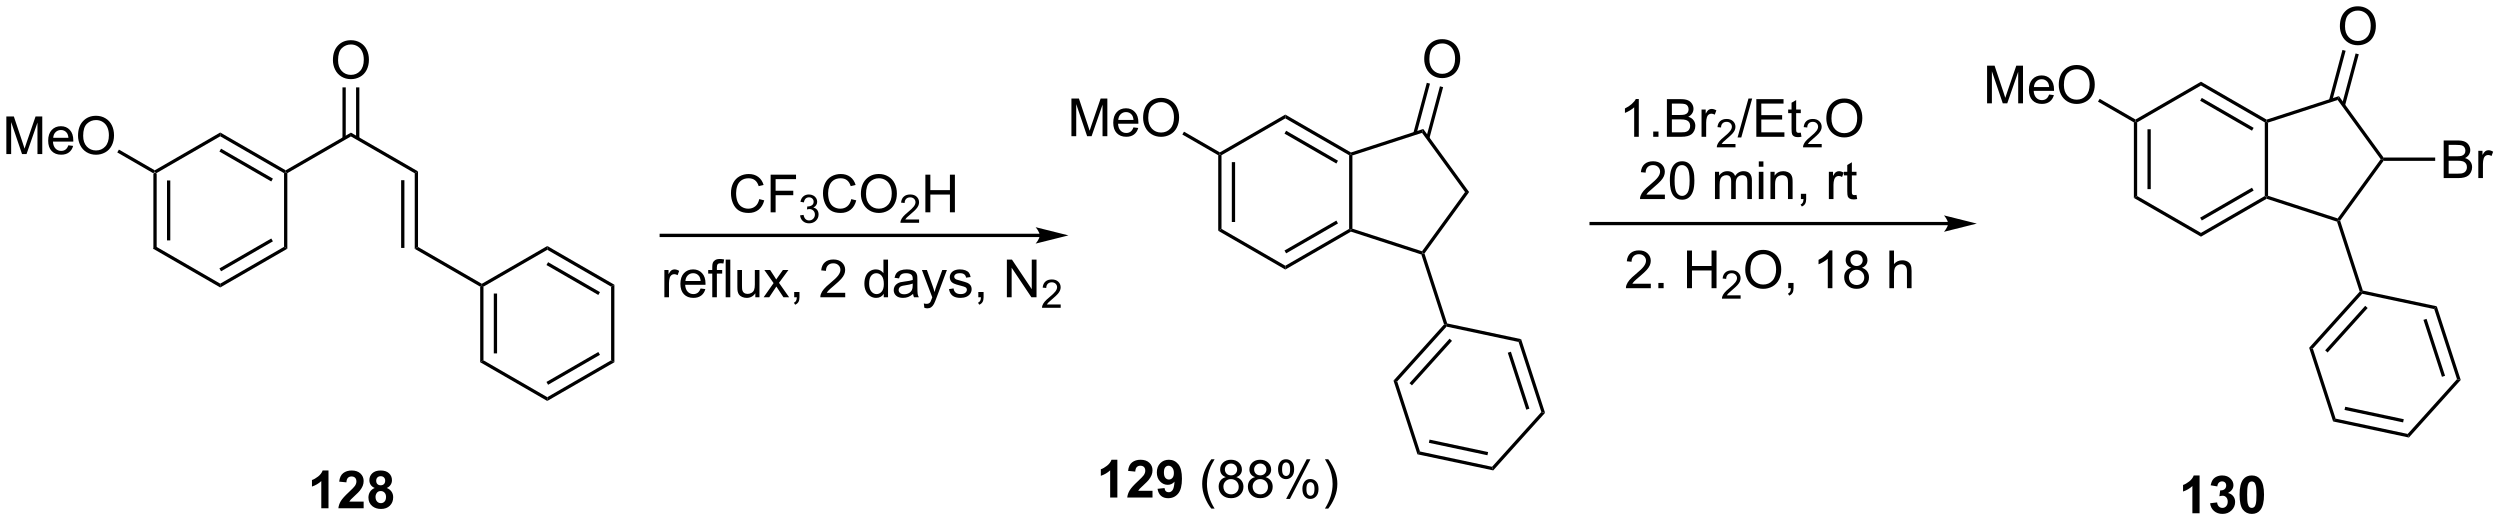 <?xml version="1.0" encoding="UTF-8"?>
<!DOCTYPE svg PUBLIC '-//W3C//DTD SVG 1.0//EN'
          'http://www.w3.org/TR/2001/REC-SVG-20010904/DTD/svg10.dtd'>
<svg stroke-dasharray="none" shape-rendering="auto" xmlns="http://www.w3.org/2000/svg" font-family="'Dialog'" text-rendering="auto" width="1024" fill-opacity="1" color-interpolation="auto" color-rendering="auto" preserveAspectRatio="xMidYMid meet" font-size="12px" viewBox="0 0 1024 214" fill="black" xmlns:xlink="http://www.w3.org/1999/xlink" stroke="black" image-rendering="auto" stroke-miterlimit="10" stroke-linecap="square" stroke-linejoin="miter" font-style="normal" stroke-width="1" height="214" stroke-dashoffset="0" font-weight="normal" stroke-opacity="1"
><!--Generated by the Batik Graphics2D SVG Generator--><defs id="genericDefs"
  /><g
  ><defs id="defs1"
    ><clipPath clipPathUnits="userSpaceOnUse" id="clipPath1"
      ><path d="M2.152 1.611 L393.349 1.611 L393.349 83.054 L2.152 83.054 L2.152 1.611 Z"
      /></clipPath
      ><clipPath clipPathUnits="userSpaceOnUse" id="clipPath2"
      ><path d="M37.41 79.143 L37.41 158.322 L417.729 158.322 L417.729 79.143 Z"
      /></clipPath
    ></defs
    ><g transform="scale(2.618,2.618) translate(-2.152,-1.611) matrix(1.029,0,0,1.029,-36.328,-79.796)"
    ><path d="M60.717 105.502 L60.967 105.358 L61.217 105.502 L61.217 116.713 L60.717 117.002 ZM62.787 106.553 L62.787 115.662 L63.287 115.662 L63.287 106.553 Z" stroke="none" clip-path="url(#clipPath2)"
    /></g
    ><g transform="matrix(2.692,0,0,2.692,-100.726,-213.092)"
    ><path d="M60.717 117.002 L61.217 116.713 L70.926 122.319 L70.926 122.896 Z" stroke="none" clip-path="url(#clipPath2)"
    /></g
    ><g transform="matrix(2.692,0,0,2.692,-100.726,-213.092)"
    ><path d="M70.926 122.896 L70.926 122.319 L80.636 116.713 L81.136 117.002 ZM71.051 120.434 L78.941 115.879 L78.691 115.446 L70.801 120.001 Z" stroke="none" clip-path="url(#clipPath2)"
    /></g
    ><g transform="matrix(2.692,0,0,2.692,-100.726,-213.092)"
    ><path d="M81.136 117.002 L80.636 116.713 L80.636 105.502 L80.886 105.358 L81.136 105.502 Z" stroke="none" clip-path="url(#clipPath2)"
    /></g
    ><g transform="matrix(2.692,0,0,2.692,-100.726,-213.092)"
    ><path d="M80.886 105.069 L80.886 105.358 L80.636 105.502 L70.926 99.896 L70.926 99.319 ZM78.941 106.336 L71.051 101.781 L70.801 102.214 L78.691 106.769 Z" stroke="none" clip-path="url(#clipPath2)"
    /></g
    ><g transform="matrix(2.692,0,0,2.692,-100.726,-213.092)"
    ><path d="M70.926 99.319 L70.926 99.896 L61.217 105.502 L60.967 105.358 L60.967 105.069 Z" stroke="none" clip-path="url(#clipPath2)"
    /></g
    ><g transform="matrix(2.692,0,0,2.692,-100.726,-213.092)"
    ><path d="M81.136 105.502 L80.886 105.358 L80.886 105.069 L90.81 99.339 L90.81 99.916 Z" stroke="none" clip-path="url(#clipPath2)"
    /></g
    ><g transform="matrix(2.692,0,0,2.692,-100.726,-213.092)"
    ><path d="M88.073 88.313 Q88.073 86.886 88.839 86.082 Q89.605 85.274 90.816 85.274 Q91.607 85.274 92.243 85.655 Q92.881 86.032 93.214 86.709 Q93.55 87.386 93.55 88.246 Q93.55 89.118 93.198 89.806 Q92.847 90.493 92.201 90.847 Q91.558 91.201 90.81 91.201 Q90.003 91.201 89.365 90.811 Q88.73 90.418 88.402 89.743 Q88.073 89.066 88.073 88.313 ZM88.855 88.324 Q88.855 89.36 89.409 89.957 Q89.967 90.55 90.808 90.55 Q91.662 90.55 92.214 89.949 Q92.769 89.347 92.769 88.243 Q92.769 87.543 92.532 87.022 Q92.295 86.501 91.839 86.215 Q91.386 85.925 90.818 85.925 Q90.013 85.925 89.433 86.48 Q88.855 87.032 88.855 88.324 Z" stroke="none" clip-path="url(#clipPath2)"
    /></g
    ><g transform="matrix(2.692,0,0,2.692,-100.726,-213.092)"
    ><path d="M92.095 100.225 L92.095 92.454 L91.595 92.454 L91.595 100.225 ZM90.025 100.225 L90.025 92.454 L89.525 92.454 L89.525 100.225 Z" stroke="none" clip-path="url(#clipPath2)"
    /></g
    ><g transform="matrix(2.692,0,0,2.692,-100.726,-213.092)"
    ><path d="M90.81 99.916 L90.81 99.339 L101.02 105.233 L100.52 105.522 Z" stroke="none" clip-path="url(#clipPath2)"
    /></g
    ><g transform="matrix(2.692,0,0,2.692,-100.726,-213.092)"
    ><path d="M100.52 105.522 L101.02 105.233 L101.02 116.733 L100.52 117.022 ZM98.45 106.573 L98.45 116.877 L98.95 116.877 L98.95 106.573 Z" stroke="none" clip-path="url(#clipPath2)"
    /></g
    ><g transform="matrix(2.692,0,0,2.692,-100.726,-213.092)"
    ><path d="M100.52 117.022 L101.02 116.733 L110.729 122.339 L110.729 122.627 L110.479 122.772 Z" stroke="none" clip-path="url(#clipPath2)"
    /></g
    ><g transform="matrix(2.692,0,0,2.692,-100.726,-213.092)"
    ><path d="M38.382 102.603 L38.382 96.876 L39.523 96.876 L40.88 100.931 Q41.067 101.496 41.153 101.777 Q41.249 101.465 41.458 100.86 L42.828 96.876 L43.848 96.876 L43.848 102.603 L43.117 102.603 L43.117 97.808 L41.453 102.603 L40.77 102.603 L39.114 97.728 L39.114 102.603 L38.382 102.603 ZM47.82 101.267 L48.546 101.355 Q48.374 101.993 47.908 102.345 Q47.445 102.696 46.723 102.696 Q45.812 102.696 45.278 102.136 Q44.747 101.574 44.747 100.563 Q44.747 99.517 45.286 98.938 Q45.825 98.36 46.684 98.36 Q47.515 98.36 48.041 98.928 Q48.57 99.493 48.57 100.519 Q48.57 100.582 48.567 100.707 L45.473 100.707 Q45.513 101.392 45.859 101.756 Q46.208 102.118 46.726 102.118 Q47.114 102.118 47.388 101.915 Q47.661 101.712 47.82 101.267 ZM45.513 100.129 L47.828 100.129 Q47.781 99.605 47.562 99.345 Q47.226 98.938 46.692 98.938 Q46.208 98.938 45.877 99.264 Q45.546 99.587 45.513 100.129 ZM49.29 99.813 Q49.29 98.386 50.055 97.582 Q50.821 96.774 52.032 96.774 Q52.824 96.774 53.459 97.155 Q54.097 97.532 54.43 98.209 Q54.766 98.886 54.766 99.746 Q54.766 100.618 54.415 101.306 Q54.063 101.993 53.417 102.347 Q52.774 102.701 52.027 102.701 Q51.219 102.701 50.581 102.311 Q49.946 101.918 49.618 101.243 Q49.29 100.566 49.29 99.813 ZM50.071 99.824 Q50.071 100.86 50.626 101.457 Q51.183 102.05 52.024 102.05 Q52.878 102.05 53.43 101.449 Q53.985 100.847 53.985 99.743 Q53.985 99.043 53.748 98.522 Q53.511 98.001 53.055 97.715 Q52.602 97.425 52.035 97.425 Q51.23 97.425 50.649 97.98 Q50.071 98.532 50.071 99.824 Z" stroke="none" clip-path="url(#clipPath2)"
    /></g
    ><g transform="matrix(2.692,0,0,2.692,-100.726,-213.092)"
    ><path d="M60.967 105.069 L60.967 105.358 L60.717 105.502 L55.261 102.352 L55.511 101.919 Z" stroke="none" clip-path="url(#clipPath2)"
    /></g
    ><g transform="matrix(2.692,0,0,2.692,-100.726,-213.092)"
    ><path d="M110.479 122.772 L110.729 122.627 L110.979 122.772 L110.979 133.983 L110.479 134.272 ZM112.549 123.823 L112.549 132.932 L113.049 132.932 L113.049 123.823 Z" stroke="none" clip-path="url(#clipPath2)"
    /></g
    ><g transform="matrix(2.692,0,0,2.692,-100.726,-213.092)"
    ><path d="M110.479 134.272 L110.979 133.983 L120.688 139.589 L120.688 140.166 Z" stroke="none" clip-path="url(#clipPath2)"
    /></g
    ><g transform="matrix(2.692,0,0,2.692,-100.726,-213.092)"
    ><path d="M120.688 140.166 L120.688 139.589 L130.398 133.983 L130.898 134.272 ZM120.813 137.704 L128.703 133.149 L128.453 132.716 L120.563 137.271 Z" stroke="none" clip-path="url(#clipPath2)"
    /></g
    ><g transform="matrix(2.692,0,0,2.692,-100.726,-213.092)"
    ><path d="M130.898 134.272 L130.398 133.983 L130.398 122.772 L130.898 122.483 Z" stroke="none" clip-path="url(#clipPath2)"
    /></g
    ><g transform="matrix(2.692,0,0,2.692,-100.726,-213.092)"
    ><path d="M130.898 122.483 L130.398 122.772 L120.688 117.166 L120.688 116.589 ZM128.703 123.606 L120.813 119.051 L120.563 119.484 L128.453 124.039 Z" stroke="none" clip-path="url(#clipPath2)"
    /></g
    ><g transform="matrix(2.692,0,0,2.692,-100.726,-213.092)"
    ><path d="M120.688 116.589 L120.688 117.166 L110.979 122.772 L110.729 122.627 L110.729 122.339 Z" stroke="none" clip-path="url(#clipPath2)"
    /></g
    ><g transform="matrix(2.692,0,0,2.692,-100.726,-213.092)"
    ><path d="M195.615 114.724 L138.03 114.724 L137.78 114.724 L137.78 115.224 L138.03 115.224 L195.615 115.224 L195.865 115.224 L195.865 114.724 L195.615 114.724 ZM199.99 114.974 L194.99 113.724 C194.99 113.724 195.615 114.427 195.615 114.974 C195.615 115.521 194.99 116.224 194.99 116.224 Z" stroke="none" clip-path="url(#clipPath2)"
    /></g
    ><g transform="matrix(2.692,0,0,2.692,-100.726,-213.092)"
    ><path d="M152.941 109.453 L153.699 109.643 Q153.462 110.578 152.842 111.07 Q152.222 111.56 151.329 111.56 Q150.402 111.56 149.821 111.182 Q149.243 110.804 148.939 110.091 Q148.637 109.375 148.637 108.554 Q148.637 107.659 148.978 106.995 Q149.321 106.328 149.952 105.981 Q150.582 105.635 151.34 105.635 Q152.199 105.635 152.785 106.073 Q153.371 106.51 153.603 107.304 L152.855 107.479 Q152.657 106.854 152.277 106.57 Q151.9 106.284 151.324 106.284 Q150.665 106.284 150.22 106.601 Q149.777 106.916 149.597 107.45 Q149.418 107.984 149.418 108.549 Q149.418 109.281 149.631 109.825 Q149.845 110.37 150.293 110.64 Q150.743 110.909 151.267 110.909 Q151.902 110.909 152.342 110.541 Q152.785 110.174 152.941 109.453 ZM154.672 111.461 L154.672 105.734 L158.536 105.734 L158.536 106.409 L155.429 106.409 L155.429 108.182 L158.117 108.182 L158.117 108.859 L155.429 108.859 L155.429 111.461 L154.672 111.461 Z" stroke="none" clip-path="url(#clipPath2)"
    /></g
    ><g transform="matrix(2.692,0,0,2.692,-100.726,-213.092)"
    ><path d="M159.154 111.926 L159.681 111.856 Q159.773 112.305 159.99 112.502 Q160.209 112.699 160.523 112.699 Q160.894 112.699 161.15 112.442 Q161.408 112.184 161.408 111.803 Q161.408 111.439 161.17 111.205 Q160.933 110.969 160.566 110.969 Q160.418 110.969 160.195 111.027 L160.254 110.564 Q160.306 110.57 160.338 110.57 Q160.675 110.57 160.945 110.395 Q161.215 110.219 161.215 109.852 Q161.215 109.563 161.017 109.373 Q160.822 109.182 160.512 109.182 Q160.203 109.182 159.998 109.375 Q159.793 109.568 159.734 109.955 L159.207 109.861 Q159.304 109.33 159.646 109.039 Q159.99 108.748 160.5 108.748 Q160.851 108.748 161.146 108.898 Q161.443 109.049 161.599 109.311 Q161.756 109.57 161.756 109.863 Q161.756 110.143 161.605 110.371 Q161.457 110.6 161.164 110.734 Q161.545 110.822 161.756 111.1 Q161.967 111.375 161.967 111.791 Q161.967 112.354 161.556 112.746 Q161.146 113.137 160.519 113.137 Q159.955 113.137 159.58 112.801 Q159.207 112.463 159.154 111.926 Z" stroke="none" clip-path="url(#clipPath2)"
    /></g
    ><g transform="matrix(2.692,0,0,2.692,-100.726,-213.092)"
    ><path d="M166.942 109.453 L167.7 109.643 Q167.463 110.578 166.843 111.07 Q166.224 111.56 165.33 111.56 Q164.403 111.56 163.822 111.182 Q163.244 110.804 162.94 110.091 Q162.637 109.375 162.637 108.554 Q162.637 107.659 162.979 106.995 Q163.322 106.328 163.953 105.981 Q164.583 105.635 165.341 105.635 Q166.2 105.635 166.786 106.073 Q167.372 106.51 167.604 107.304 L166.856 107.479 Q166.658 106.854 166.278 106.57 Q165.901 106.284 165.325 106.284 Q164.666 106.284 164.221 106.601 Q163.778 106.916 163.599 107.45 Q163.419 107.984 163.419 108.549 Q163.419 109.281 163.632 109.825 Q163.846 110.37 164.294 110.64 Q164.744 110.909 165.268 110.909 Q165.903 110.909 166.343 110.541 Q166.786 110.174 166.942 109.453 ZM168.405 108.671 Q168.405 107.245 169.17 106.44 Q169.936 105.632 171.147 105.632 Q171.938 105.632 172.574 106.013 Q173.212 106.39 173.545 107.067 Q173.881 107.745 173.881 108.604 Q173.881 109.476 173.53 110.164 Q173.178 110.851 172.532 111.205 Q171.889 111.56 171.141 111.56 Q170.334 111.56 169.696 111.169 Q169.061 110.776 168.733 110.101 Q168.405 109.424 168.405 108.671 ZM169.186 108.682 Q169.186 109.718 169.74 110.315 Q170.298 110.909 171.139 110.909 Q171.993 110.909 172.545 110.307 Q173.1 109.705 173.1 108.601 Q173.1 107.901 172.863 107.38 Q172.626 106.859 172.17 106.573 Q171.717 106.284 171.149 106.284 Q170.345 106.284 169.764 106.838 Q169.186 107.39 169.186 108.682 Z" stroke="none" clip-path="url(#clipPath2)"
    /></g
    ><g transform="matrix(2.692,0,0,2.692,-100.726,-213.092)"
    ><path d="M177.261 112.553 L177.261 113.061 L174.421 113.061 Q174.415 112.869 174.483 112.693 Q174.591 112.404 174.829 112.123 Q175.069 111.842 175.52 111.473 Q176.22 110.898 176.466 110.563 Q176.712 110.227 176.712 109.928 Q176.712 109.615 176.487 109.4 Q176.264 109.184 175.903 109.184 Q175.522 109.184 175.294 109.412 Q175.065 109.641 175.063 110.045 L174.52 109.99 Q174.577 109.383 174.94 109.067 Q175.304 108.748 175.915 108.748 Q176.534 108.748 176.893 109.092 Q177.255 109.434 177.255 109.939 Q177.255 110.197 177.149 110.447 Q177.044 110.695 176.798 110.971 Q176.554 111.246 175.985 111.727 Q175.511 112.125 175.376 112.268 Q175.241 112.41 175.153 112.553 L177.261 112.553 Z" stroke="none" clip-path="url(#clipPath2)"
    /></g
    ><g transform="matrix(2.692,0,0,2.692,-100.726,-213.092)"
    ><path d="M178.217 111.461 L178.217 105.734 L178.974 105.734 L178.974 108.086 L181.951 108.086 L181.951 105.734 L182.709 105.734 L182.709 111.461 L181.951 111.461 L181.951 108.76 L178.974 108.76 L178.974 111.461 L178.217 111.461 Z" stroke="none" clip-path="url(#clipPath2)"
    /></g
    ><g transform="matrix(2.692,0,0,2.692,-100.726,-213.092)"
    ><path d="M222.774 102.775 L223.024 102.63 L223.274 102.775 L223.274 113.986 L222.774 114.275 ZM224.844 103.826 L224.844 112.935 L225.344 112.935 L225.344 103.826 Z" stroke="none" clip-path="url(#clipPath2)"
    /></g
    ><g transform="matrix(2.692,0,0,2.692,-100.726,-213.092)"
    ><path d="M222.774 114.275 L223.274 113.986 L232.983 119.592 L232.983 120.169 Z" stroke="none" clip-path="url(#clipPath2)"
    /></g
    ><g transform="matrix(2.692,0,0,2.692,-100.726,-213.092)"
    ><path d="M232.983 120.169 L232.983 119.592 L242.692 113.986 L242.942 114.13 L242.971 114.403 ZM233.108 117.707 L240.997 113.152 L240.747 112.719 L232.858 117.274 Z" stroke="none" clip-path="url(#clipPath2)"
    /></g
    ><g transform="matrix(2.692,0,0,2.692,-100.726,-213.092)"
    ><path d="M243.192 113.949 L242.942 114.13 L242.692 113.986 L242.692 102.775 L242.942 102.63 L243.192 102.812 Z" stroke="none" clip-path="url(#clipPath2)"
    /></g
    ><g transform="matrix(2.692,0,0,2.692,-100.726,-213.092)"
    ><path d="M242.971 102.358 L242.942 102.63 L242.692 102.775 L232.983 97.169 L232.983 96.592 ZM240.997 103.609 L233.108 99.054 L232.858 99.487 L240.747 104.042 Z" stroke="none" clip-path="url(#clipPath2)"
    /></g
    ><g transform="matrix(2.692,0,0,2.692,-100.726,-213.092)"
    ><path d="M232.983 96.592 L232.983 97.169 L223.274 102.775 L223.024 102.63 L223.024 102.342 Z" stroke="none" clip-path="url(#clipPath2)"
    /></g
    ><g transform="matrix(2.692,0,0,2.692,-100.726,-213.092)"
    ><path d="M242.971 114.403 L242.942 114.13 L243.192 113.949 L253.784 117.39 L253.879 117.684 L253.681 117.883 Z" stroke="none" clip-path="url(#clipPath2)"
    /></g
    ><g transform="matrix(2.692,0,0,2.692,-100.726,-213.092)"
    ><path d="M254.156 117.728 L253.879 117.684 L253.784 117.39 L260.33 108.38 L260.948 108.38 Z" stroke="none" clip-path="url(#clipPath2)"
    /></g
    ><g transform="matrix(2.692,0,0,2.692,-100.726,-213.092)"
    ><path d="M260.948 108.38 L260.33 108.38 L253.784 99.371 L253.975 98.783 Z" stroke="none" clip-path="url(#clipPath2)"
    /></g
    ><g transform="matrix(2.692,0,0,2.692,-100.726,-213.092)"
    ><path d="M253.975 98.783 L253.784 99.371 L243.192 102.812 L242.942 102.63 L242.971 102.358 Z" stroke="none" clip-path="url(#clipPath2)"
    /></g
    ><g transform="matrix(2.692,0,0,2.692,-100.726,-213.092)"
    ><path d="M253.681 117.883 L253.879 117.684 L254.156 117.728 L257.614 128.369 L257.421 128.583 L257.138 128.523 Z" stroke="none" clip-path="url(#clipPath2)"
    /></g
    ><g transform="matrix(2.692,0,0,2.692,-100.726,-213.092)"
    ><path d="M257.138 128.523 L257.421 128.583 L257.51 128.858 L250.008 137.19 L249.443 137.07 ZM257.973 130.689 L251.878 137.459 L252.249 137.794 L258.345 131.024 Z" stroke="none" clip-path="url(#clipPath2)"
    /></g
    ><g transform="matrix(2.692,0,0,2.692,-100.726,-213.092)"
    ><path d="M249.443 137.07 L250.008 137.19 L253.472 147.852 L253.086 148.281 Z" stroke="none" clip-path="url(#clipPath2)"
    /></g
    ><g transform="matrix(2.692,0,0,2.692,-100.726,-213.092)"
    ><path d="M253.086 148.281 L253.472 147.852 L264.439 150.183 L264.617 150.732 ZM254.827 146.535 L263.737 148.429 L263.841 147.94 L254.931 146.046 Z" stroke="none" clip-path="url(#clipPath2)"
    /></g
    ><g transform="matrix(2.692,0,0,2.692,-100.726,-213.092)"
    ><path d="M264.617 150.732 L264.439 150.183 L271.941 141.851 L272.505 141.972 Z" stroke="none" clip-path="url(#clipPath2)"
    /></g
    ><g transform="matrix(2.692,0,0,2.692,-100.726,-213.092)"
    ><path d="M272.505 141.972 L271.941 141.851 L268.476 131.189 L268.862 130.76 ZM270.123 141.337 L267.308 132.673 L266.832 132.828 L269.647 141.492 Z" stroke="none" clip-path="url(#clipPath2)"
    /></g
    ><g transform="matrix(2.692,0,0,2.692,-100.726,-213.092)"
    ><path d="M268.862 130.76 L268.476 131.189 L257.51 128.858 L257.421 128.583 L257.614 128.369 Z" stroke="none" clip-path="url(#clipPath2)"
    /></g
    ><g transform="matrix(2.692,0,0,2.692,-100.726,-213.092)"
    ><path d="M254.119 88.155 Q254.119 86.728 254.884 85.923 Q255.65 85.116 256.861 85.116 Q257.652 85.116 258.288 85.496 Q258.926 85.873 259.259 86.55 Q259.595 87.228 259.595 88.087 Q259.595 88.959 259.244 89.647 Q258.892 90.334 258.246 90.689 Q257.603 91.043 256.856 91.043 Q256.048 91.043 255.41 90.652 Q254.775 90.259 254.447 89.584 Q254.119 88.907 254.119 88.155 ZM254.9 88.165 Q254.9 89.201 255.455 89.798 Q256.012 90.392 256.853 90.392 Q257.707 90.392 258.259 89.79 Q258.814 89.189 258.814 88.084 Q258.814 87.384 258.577 86.863 Q258.34 86.342 257.884 86.056 Q257.431 85.767 256.863 85.767 Q256.059 85.767 255.478 86.321 Q254.9 86.873 254.9 88.165 Z" stroke="none" clip-path="url(#clipPath2)"
    /></g
    ><g transform="matrix(2.692,0,0,2.692,-100.726,-213.092)"
    ><path d="M254.904 100.219 L256.994 92.418 L256.511 92.289 L254.421 100.09 ZM252.947 99.523 L254.994 91.883 L254.511 91.753 L252.464 99.394 Z" stroke="none" clip-path="url(#clipPath2)"
    /></g
    ><g transform="matrix(2.692,0,0,2.692,-100.726,-213.092)"
    ><path d="M200.439 99.876 L200.439 94.149 L201.579 94.149 L202.936 98.204 Q203.123 98.769 203.209 99.05 Q203.306 98.737 203.514 98.133 L204.884 94.149 L205.905 94.149 L205.905 99.876 L205.173 99.876 L205.173 95.081 L203.509 99.876 L202.827 99.876 L201.17 95.001 L201.17 99.876 L200.439 99.876 ZM209.876 98.54 L210.603 98.628 Q210.431 99.266 209.965 99.618 Q209.501 99.969 208.78 99.969 Q207.868 99.969 207.334 99.409 Q206.803 98.847 206.803 97.836 Q206.803 96.79 207.342 96.211 Q207.881 95.633 208.741 95.633 Q209.571 95.633 210.097 96.201 Q210.626 96.766 210.626 97.792 Q210.626 97.855 210.623 97.98 L207.53 97.98 Q207.569 98.665 207.915 99.029 Q208.264 99.391 208.782 99.391 Q209.17 99.391 209.444 99.188 Q209.717 98.985 209.876 98.54 ZM207.569 97.401 L209.884 97.401 Q209.837 96.878 209.618 96.618 Q209.282 96.211 208.748 96.211 Q208.264 96.211 207.933 96.537 Q207.603 96.86 207.569 97.401 ZM211.346 97.086 Q211.346 95.659 212.112 94.855 Q212.877 94.047 214.088 94.047 Q214.88 94.047 215.515 94.428 Q216.153 94.805 216.487 95.482 Q216.823 96.159 216.823 97.019 Q216.823 97.891 216.471 98.579 Q216.119 99.266 215.474 99.62 Q214.831 99.975 214.083 99.975 Q213.276 99.975 212.638 99.584 Q212.002 99.191 211.674 98.516 Q211.346 97.839 211.346 97.086 ZM212.127 97.097 Q212.127 98.133 212.682 98.73 Q213.239 99.323 214.081 99.323 Q214.935 99.323 215.487 98.722 Q216.041 98.12 216.041 97.016 Q216.041 96.316 215.804 95.795 Q215.567 95.274 215.112 94.987 Q214.659 94.698 214.091 94.698 Q213.286 94.698 212.706 95.253 Q212.127 95.805 212.127 97.097 Z" stroke="none" clip-path="url(#clipPath2)"
    /></g
    ><g transform="matrix(2.692,0,0,2.692,-100.726,-213.092)"
    ><path d="M223.024 102.342 L223.024 102.63 L222.774 102.775 L217.317 99.625 L217.567 99.192 Z" stroke="none" clip-path="url(#clipPath2)"
    /></g
    ><g transform="matrix(2.692,0,0,2.692,-100.726,-213.092)"
    ><path d="M333.823 112.927 L279.514 112.927 L279.264 112.927 L279.264 113.427 L279.514 113.427 L333.823 113.427 L334.073 113.427 L334.073 112.927 L333.823 112.927 ZM338.198 113.177 L333.198 111.927 C333.198 111.927 333.823 112.63 333.823 113.177 C333.823 113.724 333.198 114.427 333.198 114.427 Z" stroke="none" clip-path="url(#clipPath2)"
    /></g
    ><g transform="matrix(2.692,0,0,2.692,-100.726,-213.092)"
    ><path d="M286.767 99.971 L286.064 99.971 L286.064 95.489 Q285.809 95.731 285.397 95.974 Q284.986 96.216 284.658 96.338 L284.658 95.659 Q285.246 95.38 285.687 94.987 Q286.129 94.591 286.314 94.221 L286.767 94.221 L286.767 99.971 ZM288.961 99.971 L288.961 99.169 L289.763 99.169 L289.763 99.971 L288.961 99.971 ZM291.043 99.971 L291.043 94.244 L293.192 94.244 Q293.848 94.244 294.244 94.419 Q294.642 94.591 294.866 94.953 Q295.09 95.315 295.09 95.708 Q295.09 96.075 294.89 96.401 Q294.692 96.724 294.291 96.924 Q294.809 97.075 295.088 97.442 Q295.369 97.809 295.369 98.309 Q295.369 98.713 295.197 99.059 Q295.028 99.403 294.778 99.591 Q294.528 99.778 294.15 99.875 Q293.775 99.971 293.228 99.971 L291.043 99.971 ZM291.801 96.651 L293.041 96.651 Q293.543 96.651 293.762 96.583 Q294.051 96.497 294.197 96.299 Q294.345 96.099 294.345 95.799 Q294.345 95.513 294.207 95.296 Q294.072 95.08 293.817 95 Q293.564 94.919 292.947 94.919 L291.801 94.919 L291.801 96.651 ZM291.801 99.294 L293.228 99.294 Q293.595 99.294 293.744 99.268 Q294.004 99.221 294.179 99.112 Q294.356 99.002 294.468 98.794 Q294.582 98.583 294.582 98.309 Q294.582 97.989 294.418 97.755 Q294.254 97.518 293.963 97.421 Q293.673 97.325 293.127 97.325 L291.801 97.325 L291.801 99.294 ZM296.314 99.971 L296.314 95.823 L296.947 95.823 L296.947 96.45 Q297.189 96.01 297.392 95.869 Q297.598 95.729 297.845 95.729 Q298.2 95.729 298.567 95.955 L298.325 96.606 Q298.067 96.455 297.809 96.455 Q297.58 96.455 297.395 96.593 Q297.213 96.731 297.135 96.979 Q297.017 97.354 297.017 97.799 L297.017 99.971 L296.314 99.971 Z" stroke="none" clip-path="url(#clipPath2)"
    /></g
    ><g transform="matrix(2.692,0,0,2.692,-100.726,-213.092)"
    ><path d="M301.479 101.063 L301.479 101.571 L298.639 101.571 Q298.633 101.38 298.701 101.204 Q298.809 100.915 299.047 100.633 Q299.287 100.352 299.739 99.983 Q300.438 99.409 300.684 99.073 Q300.93 98.737 300.93 98.438 Q300.93 98.126 300.705 97.911 Q300.483 97.694 300.121 97.694 Q299.74 97.694 299.512 97.923 Q299.284 98.151 299.281 98.555 L298.739 98.501 Q298.795 97.893 299.159 97.577 Q299.522 97.258 300.133 97.258 Q300.752 97.258 301.112 97.602 Q301.473 97.944 301.473 98.45 Q301.473 98.708 301.368 98.958 Q301.262 99.206 301.016 99.481 Q300.772 99.757 300.203 100.237 Q299.729 100.635 299.594 100.778 Q299.459 100.921 299.371 101.063 L301.479 101.063 Z" stroke="none" clip-path="url(#clipPath2)"
    /></g
    ><g transform="matrix(2.692,0,0,2.692,-100.726,-213.092)"
    ><path d="M301.794 100.07 L303.456 94.145 L304.018 94.145 L302.362 100.07 L301.794 100.07 ZM304.65 99.971 L304.65 94.244 L308.79 94.244 L308.79 94.919 L305.408 94.919 L305.408 96.674 L308.577 96.674 L308.577 97.346 L305.408 97.346 L305.408 99.294 L308.923 99.294 L308.923 99.971 L304.65 99.971 ZM311.415 99.341 L311.517 99.963 Q311.22 100.026 310.986 100.026 Q310.603 100.026 310.392 99.906 Q310.181 99.784 310.095 99.586 Q310.009 99.388 310.009 98.755 L310.009 96.369 L309.493 96.369 L309.493 95.823 L310.009 95.823 L310.009 94.794 L310.71 94.372 L310.71 95.823 L311.415 95.823 L311.415 96.369 L310.71 96.369 L310.71 98.794 Q310.71 99.096 310.746 99.182 Q310.783 99.268 310.866 99.32 Q310.952 99.369 311.108 99.369 Q311.225 99.369 311.415 99.341 Z" stroke="none" clip-path="url(#clipPath2)"
    /></g
    ><g transform="matrix(2.692,0,0,2.692,-100.726,-213.092)"
    ><path d="M314.597 101.063 L314.597 101.571 L311.757 101.571 Q311.751 101.38 311.82 101.204 Q311.927 100.915 312.165 100.633 Q312.406 100.352 312.857 99.983 Q313.556 99.409 313.802 99.073 Q314.048 98.737 314.048 98.438 Q314.048 98.126 313.824 97.911 Q313.601 97.694 313.24 97.694 Q312.859 97.694 312.63 97.923 Q312.402 98.151 312.4 98.555 L311.857 98.501 Q311.913 97.893 312.277 97.577 Q312.64 97.258 313.251 97.258 Q313.87 97.258 314.23 97.602 Q314.591 97.944 314.591 98.45 Q314.591 98.708 314.486 98.958 Q314.38 99.206 314.134 99.481 Q313.89 99.757 313.322 100.237 Q312.847 100.635 312.712 100.778 Q312.577 100.921 312.49 101.063 L314.597 101.063 Z" stroke="none" clip-path="url(#clipPath2)"
    /></g
    ><g transform="matrix(2.692,0,0,2.692,-100.726,-213.092)"
    ><path d="M315.3 97.182 Q315.3 95.755 316.066 94.95 Q316.832 94.143 318.043 94.143 Q318.834 94.143 319.47 94.523 Q320.108 94.901 320.441 95.578 Q320.777 96.255 320.777 97.114 Q320.777 97.987 320.425 98.674 Q320.074 99.362 319.428 99.716 Q318.785 100.07 318.037 100.07 Q317.23 100.07 316.592 99.679 Q315.957 99.286 315.629 98.612 Q315.3 97.934 315.3 97.182 ZM316.082 97.192 Q316.082 98.229 316.636 98.825 Q317.194 99.419 318.035 99.419 Q318.889 99.419 319.441 98.817 Q319.996 98.216 319.996 97.112 Q319.996 96.411 319.759 95.89 Q319.522 95.369 319.066 95.083 Q318.613 94.794 318.045 94.794 Q317.24 94.794 316.66 95.349 Q316.082 95.901 316.082 97.192 Z" stroke="none" clip-path="url(#clipPath2)"
    /></g
    ><g transform="matrix(2.692,0,0,2.692,-100.726,-213.092)"
    ><path d="M362.095 97.775 L362.345 97.63 L362.595 97.775 L362.595 108.986 L362.095 109.275 ZM364.165 98.826 L364.165 107.935 L364.665 107.935 L364.665 98.826 Z" stroke="none" clip-path="url(#clipPath2)"
    /></g
    ><g transform="matrix(2.692,0,0,2.692,-100.726,-213.092)"
    ><path d="M362.095 109.275 L362.595 108.986 L372.304 114.592 L372.304 115.169 Z" stroke="none" clip-path="url(#clipPath2)"
    /></g
    ><g transform="matrix(2.692,0,0,2.692,-100.726,-213.092)"
    ><path d="M372.304 115.169 L372.304 114.592 L382.013 108.986 L382.263 109.13 L382.292 109.403 ZM372.429 112.707 L380.318 108.152 L380.068 107.719 L372.179 112.274 Z" stroke="none" clip-path="url(#clipPath2)"
    /></g
    ><g transform="matrix(2.692,0,0,2.692,-100.726,-213.092)"
    ><path d="M382.513 108.949 L382.263 109.13 L382.013 108.986 L382.013 97.775 L382.263 97.63 L382.513 97.812 Z" stroke="none" clip-path="url(#clipPath2)"
    /></g
    ><g transform="matrix(2.692,0,0,2.692,-100.726,-213.092)"
    ><path d="M382.292 97.358 L382.263 97.63 L382.013 97.775 L372.304 92.169 L372.304 91.592 ZM380.318 98.609 L372.429 94.054 L372.179 94.487 L380.068 99.042 Z" stroke="none" clip-path="url(#clipPath2)"
    /></g
    ><g transform="matrix(2.692,0,0,2.692,-100.726,-213.092)"
    ><path d="M372.304 91.592 L372.304 92.169 L362.595 97.775 L362.345 97.63 L362.345 97.342 Z" stroke="none" clip-path="url(#clipPath2)"
    /></g
    ><g transform="matrix(2.692,0,0,2.692,-100.726,-213.092)"
    ><path d="M382.292 109.403 L382.263 109.13 L382.513 108.949 L393.105 112.39 L393.2 112.684 L393.002 112.883 Z" stroke="none" clip-path="url(#clipPath2)"
    /></g
    ><g transform="matrix(2.692,0,0,2.692,-100.726,-213.092)"
    ><path d="M393.478 112.728 L393.2 112.684 L393.105 112.39 L399.651 103.38 L399.96 103.38 L400.087 103.63 Z" stroke="none" clip-path="url(#clipPath2)"
    /></g
    ><g transform="matrix(2.692,0,0,2.692,-100.726,-213.092)"
    ><path d="M400.087 103.13 L399.96 103.38 L399.651 103.38 L393.105 94.371 L393.296 93.783 Z" stroke="none" clip-path="url(#clipPath2)"
    /></g
    ><g transform="matrix(2.692,0,0,2.692,-100.726,-213.092)"
    ><path d="M393.296 93.783 L393.105 94.371 L382.513 97.812 L382.263 97.63 L382.292 97.358 Z" stroke="none" clip-path="url(#clipPath2)"
    /></g
    ><g transform="matrix(2.692,0,0,2.692,-100.726,-213.092)"
    ><path d="M393.002 112.883 L393.2 112.684 L393.478 112.728 L396.935 123.369 L396.742 123.583 L396.459 123.523 Z" stroke="none" clip-path="url(#clipPath2)"
    /></g
    ><g transform="matrix(2.692,0,0,2.692,-100.726,-213.092)"
    ><path d="M396.459 123.523 L396.742 123.583 L396.831 123.858 L389.329 132.19 L388.764 132.07 ZM397.295 125.689 L391.199 132.459 L391.571 132.794 L397.666 126.024 Z" stroke="none" clip-path="url(#clipPath2)"
    /></g
    ><g transform="matrix(2.692,0,0,2.692,-100.726,-213.092)"
    ><path d="M388.764 132.07 L389.329 132.19 L392.794 142.852 L392.407 143.281 Z" stroke="none" clip-path="url(#clipPath2)"
    /></g
    ><g transform="matrix(2.692,0,0,2.692,-100.726,-213.092)"
    ><path d="M392.407 143.281 L392.794 142.852 L403.76 145.183 L403.938 145.732 ZM394.148 141.535 L403.059 143.429 L403.163 142.94 L394.252 141.046 Z" stroke="none" clip-path="url(#clipPath2)"
    /></g
    ><g transform="matrix(2.692,0,0,2.692,-100.726,-213.092)"
    ><path d="M403.938 145.732 L403.76 145.183 L411.262 136.851 L411.827 136.972 Z" stroke="none" clip-path="url(#clipPath2)"
    /></g
    ><g transform="matrix(2.692,0,0,2.692,-100.726,-213.092)"
    ><path d="M411.827 136.972 L411.262 136.851 L407.797 126.189 L408.184 125.76 ZM409.444 136.337 L406.629 127.673 L406.153 127.828 L408.969 136.492 Z" stroke="none" clip-path="url(#clipPath2)"
    /></g
    ><g transform="matrix(2.692,0,0,2.692,-100.726,-213.092)"
    ><path d="M408.184 125.76 L407.797 126.189 L396.831 123.858 L396.742 123.583 L396.935 123.369 Z" stroke="none" clip-path="url(#clipPath2)"
    /></g
    ><g transform="matrix(2.692,0,0,2.692,-100.726,-213.092)"
    ><path d="M393.44 83.155 Q393.44 81.728 394.206 80.923 Q394.971 80.116 396.182 80.116 Q396.974 80.116 397.609 80.496 Q398.247 80.873 398.581 81.55 Q398.916 82.228 398.916 83.087 Q398.916 83.959 398.565 84.647 Q398.213 85.334 397.567 85.689 Q396.924 86.043 396.177 86.043 Q395.37 86.043 394.732 85.652 Q394.096 85.259 393.768 84.584 Q393.44 83.907 393.44 83.155 ZM394.221 83.165 Q394.221 84.201 394.776 84.798 Q395.333 85.392 396.174 85.392 Q397.029 85.392 397.581 84.79 Q398.135 84.189 398.135 83.084 Q398.135 82.384 397.898 81.863 Q397.661 81.342 397.206 81.056 Q396.752 80.767 396.185 80.767 Q395.38 80.767 394.799 81.321 Q394.221 81.873 394.221 83.165 Z" stroke="none" clip-path="url(#clipPath2)"
    /></g
    ><g transform="matrix(2.692,0,0,2.692,-100.726,-213.092)"
    ><path d="M394.225 95.219 L396.315 87.418 L395.832 87.289 L393.742 95.09 ZM392.268 94.523 L394.315 86.883 L393.832 86.753 L391.785 94.394 Z" stroke="none" clip-path="url(#clipPath2)"
    /></g
    ><g transform="matrix(2.692,0,0,2.692,-100.726,-213.092)"
    ><path d="M339.76 94.876 L339.76 89.149 L340.901 89.149 L342.257 93.204 Q342.445 93.769 342.531 94.05 Q342.627 93.737 342.835 93.133 L344.205 89.149 L345.226 89.149 L345.226 94.876 L344.494 94.876 L344.494 90.081 L342.83 94.876 L342.148 94.876 L340.492 90.001 L340.492 94.876 L339.76 94.876 ZM349.197 93.54 L349.924 93.628 Q349.752 94.266 349.286 94.618 Q348.822 94.969 348.101 94.969 Q347.19 94.969 346.656 94.409 Q346.125 93.847 346.125 92.836 Q346.125 91.79 346.663 91.211 Q347.203 90.633 348.062 90.633 Q348.893 90.633 349.419 91.201 Q349.947 91.766 349.947 92.792 Q349.947 92.855 349.945 92.98 L346.851 92.98 Q346.89 93.665 347.236 94.029 Q347.585 94.391 348.104 94.391 Q348.492 94.391 348.765 94.188 Q349.038 93.985 349.197 93.54 ZM346.89 92.401 L349.205 92.401 Q349.158 91.878 348.94 91.618 Q348.604 91.211 348.07 91.211 Q347.585 91.211 347.255 91.537 Q346.924 91.86 346.89 92.401 ZM350.667 92.086 Q350.667 90.659 351.433 89.855 Q352.199 89.047 353.41 89.047 Q354.201 89.047 354.837 89.428 Q355.475 89.805 355.808 90.482 Q356.144 91.159 356.144 92.019 Q356.144 92.891 355.792 93.579 Q355.441 94.266 354.795 94.62 Q354.152 94.975 353.404 94.975 Q352.597 94.975 351.959 94.584 Q351.324 94.191 350.995 93.516 Q350.667 92.839 350.667 92.086 ZM351.449 92.097 Q351.449 93.133 352.003 93.73 Q352.561 94.323 353.402 94.323 Q354.256 94.323 354.808 93.722 Q355.363 93.12 355.363 92.016 Q355.363 91.316 355.126 90.795 Q354.889 90.274 354.433 89.987 Q353.98 89.698 353.412 89.698 Q352.608 89.698 352.027 90.253 Q351.449 90.805 351.449 92.097 Z" stroke="none" clip-path="url(#clipPath2)"
    /></g
    ><g transform="matrix(2.692,0,0,2.692,-100.726,-213.092)"
    ><path d="M362.345 97.342 L362.345 97.63 L362.095 97.775 L356.639 94.625 L356.889 94.192 Z" stroke="none" clip-path="url(#clipPath2)"
    /></g
    ><g transform="matrix(2.692,0,0,2.692,-100.726,-213.092)"
    ><path d="M409.233 106.255 L409.233 100.529 L411.382 100.529 Q412.038 100.529 412.434 100.703 Q412.832 100.875 413.056 101.237 Q413.28 101.599 413.28 101.993 Q413.28 102.36 413.08 102.685 Q412.882 103.008 412.481 103.209 Q412.999 103.36 413.278 103.727 Q413.559 104.094 413.559 104.594 Q413.559 104.998 413.387 105.344 Q413.218 105.688 412.968 105.875 Q412.718 106.063 412.34 106.159 Q411.965 106.255 411.418 106.255 L409.233 106.255 ZM409.991 102.935 L411.231 102.935 Q411.733 102.935 411.952 102.868 Q412.241 102.781 412.387 102.584 Q412.536 102.383 412.536 102.084 Q412.536 101.797 412.397 101.581 Q412.262 101.365 412.007 101.284 Q411.754 101.203 411.137 101.203 L409.991 101.203 L409.991 102.935 ZM409.991 105.578 L411.418 105.578 Q411.786 105.578 411.934 105.552 Q412.194 105.505 412.369 105.396 Q412.546 105.287 412.658 105.078 Q412.772 104.868 412.772 104.594 Q412.772 104.274 412.608 104.039 Q412.444 103.802 412.153 103.706 Q411.864 103.61 411.317 103.61 L409.991 103.61 L409.991 105.578 ZM414.504 106.255 L414.504 102.107 L415.137 102.107 L415.137 102.735 Q415.379 102.295 415.582 102.154 Q415.788 102.013 416.036 102.013 Q416.39 102.013 416.757 102.24 L416.515 102.891 Q416.257 102.74 415.999 102.74 Q415.77 102.74 415.585 102.878 Q415.403 103.016 415.325 103.263 Q415.207 103.638 415.207 104.084 L415.207 106.255 L414.504 106.255 Z" stroke="none" clip-path="url(#clipPath2)"
    /></g
    ><g transform="matrix(2.692,0,0,2.692,-100.726,-213.092)"
    ><path d="M400.087 103.63 L399.96 103.38 L400.087 103.13 L407.941 103.13 L407.941 103.63 Z" stroke="none" clip-path="url(#clipPath2)"
    /></g
    ><g transform="matrix(2.692,0,0,2.692,-100.726,-213.092)"
    ><path d="M87.399 156.495 L86.303 156.495 L86.303 152.357 Q85.701 152.92 84.883 153.191 L84.883 152.193 Q85.313 152.053 85.816 151.662 Q86.321 151.269 86.508 150.745 L87.399 150.745 L87.399 156.495 ZM92.747 155.475 L92.747 156.495 L88.9 156.495 Q88.963 155.917 89.275 155.399 Q89.588 154.881 90.51 154.027 Q91.252 153.334 91.419 153.089 Q91.645 152.748 91.645 152.417 Q91.645 152.05 91.447 151.852 Q91.252 151.654 90.903 151.654 Q90.559 151.654 90.356 151.863 Q90.153 152.068 90.122 152.55 L89.028 152.441 Q89.127 151.535 89.643 151.141 Q90.158 150.745 90.932 150.745 Q91.778 150.745 92.262 151.204 Q92.747 151.66 92.747 152.339 Q92.747 152.725 92.609 153.076 Q92.471 153.425 92.169 153.808 Q91.971 154.061 91.45 154.537 Q90.932 155.014 90.791 155.17 Q90.653 155.326 90.567 155.475 L92.747 155.475 ZM94.43 153.404 Q94.006 153.225 93.811 152.912 Q93.618 152.597 93.618 152.222 Q93.618 151.581 94.066 151.165 Q94.514 150.745 95.337 150.745 Q96.154 150.745 96.605 151.165 Q97.055 151.581 97.055 152.222 Q97.055 152.62 96.847 152.93 Q96.641 153.24 96.266 153.404 Q96.743 153.597 96.99 153.964 Q97.24 154.331 97.24 154.811 Q97.24 155.605 96.733 156.102 Q96.227 156.597 95.389 156.597 Q94.608 156.597 94.087 156.186 Q93.475 155.701 93.475 154.857 Q93.475 154.394 93.704 154.006 Q93.936 153.615 94.43 153.404 ZM94.657 152.3 Q94.657 152.628 94.842 152.813 Q95.029 152.995 95.337 152.995 Q95.649 152.995 95.837 152.811 Q96.024 152.623 96.024 152.295 Q96.024 151.988 95.839 151.803 Q95.654 151.615 95.35 151.615 Q95.032 151.615 94.844 151.803 Q94.657 151.99 94.657 152.3 ZM94.555 154.753 Q94.555 155.206 94.787 155.462 Q95.022 155.714 95.368 155.714 Q95.709 155.714 95.93 155.47 Q96.154 155.225 96.154 154.764 Q96.154 154.363 95.928 154.118 Q95.701 153.873 95.352 153.873 Q94.951 153.873 94.753 154.152 Q94.555 154.428 94.555 154.753 Z" stroke="none" clip-path="url(#clipPath2)"
    /></g
    ><g transform="matrix(2.692,0,0,2.692,-100.726,-213.092)"
    ><path d="M207.428 154.86 L206.332 154.86 L206.332 150.722 Q205.73 151.284 204.913 151.555 L204.913 150.558 Q205.342 150.417 205.845 150.027 Q206.35 149.633 206.538 149.11 L207.428 149.11 L207.428 154.86 ZM212.776 153.839 L212.776 154.86 L208.93 154.86 Q208.992 154.282 209.305 153.763 Q209.617 153.245 210.539 152.391 Q211.281 151.698 211.448 151.454 Q211.674 151.113 211.674 150.782 Q211.674 150.415 211.476 150.217 Q211.281 150.019 210.932 150.019 Q210.589 150.019 210.385 150.227 Q210.182 150.433 210.151 150.915 L209.057 150.805 Q209.156 149.899 209.672 149.506 Q210.188 149.11 210.961 149.11 Q211.807 149.11 212.292 149.568 Q212.776 150.024 212.776 150.704 Q212.776 151.089 212.638 151.441 Q212.5 151.79 212.198 152.172 Q212 152.425 211.479 152.902 Q210.961 153.378 210.82 153.534 Q210.682 153.691 210.596 153.839 L212.776 153.839 ZM213.543 153.534 L214.605 153.417 Q214.644 153.743 214.809 153.899 Q214.973 154.055 215.241 154.055 Q215.582 154.055 215.819 153.743 Q216.059 153.43 216.124 152.446 Q215.71 152.925 215.09 152.925 Q214.413 152.925 213.923 152.404 Q213.434 151.883 213.434 151.047 Q213.434 150.175 213.949 149.644 Q214.467 149.11 215.269 149.11 Q216.139 149.11 216.697 149.784 Q217.256 150.456 217.256 152 Q217.256 153.571 216.673 154.266 Q216.092 154.962 215.16 154.962 Q214.488 154.962 214.074 154.605 Q213.66 154.245 213.543 153.534 ZM216.027 151.136 Q216.027 150.605 215.782 150.313 Q215.538 150.019 215.217 150.019 Q214.913 150.019 214.712 150.261 Q214.512 150.5 214.512 151.047 Q214.512 151.602 214.73 151.863 Q214.949 152.12 215.277 152.12 Q215.592 152.12 215.809 151.87 Q216.027 151.62 216.027 151.136 Z" stroke="none" clip-path="url(#clipPath2)"
    /></g
    ><g transform="matrix(2.692,0,0,2.692,-100.726,-213.092)"
    ><path d="M221.723 156.545 Q221.139 155.81 220.736 154.826 Q220.335 153.839 220.335 152.784 Q220.335 151.855 220.637 151.003 Q220.988 150.016 221.723 149.034 L222.225 149.034 Q221.754 149.847 221.6 150.196 Q221.363 150.735 221.225 151.321 Q221.059 152.05 221.059 152.79 Q221.059 154.667 222.225 156.545 L221.723 156.545 ZM223.928 151.753 Q223.491 151.594 223.28 151.297 Q223.069 151 223.069 150.587 Q223.069 149.962 223.517 149.537 Q223.967 149.11 224.715 149.11 Q225.465 149.11 225.921 149.545 Q226.379 149.98 226.379 150.605 Q226.379 151.003 226.168 151.3 Q225.96 151.594 225.535 151.753 Q226.061 151.925 226.337 152.308 Q226.613 152.691 226.613 153.222 Q226.613 153.956 226.092 154.459 Q225.574 154.959 224.725 154.959 Q223.879 154.959 223.358 154.456 Q222.84 153.954 222.84 153.204 Q222.84 152.644 223.121 152.269 Q223.405 151.891 223.928 151.753 ZM223.788 150.563 Q223.788 150.969 224.048 151.227 Q224.311 151.485 224.73 151.485 Q225.137 151.485 225.394 151.23 Q225.655 150.972 225.655 150.602 Q225.655 150.214 225.387 149.951 Q225.121 149.688 224.723 149.688 Q224.319 149.688 224.053 149.946 Q223.788 150.204 223.788 150.563 ZM223.561 153.206 Q223.561 153.508 223.704 153.79 Q223.848 154.071 224.129 154.225 Q224.41 154.378 224.733 154.378 Q225.238 154.378 225.566 154.055 Q225.894 153.73 225.894 153.23 Q225.894 152.722 225.556 152.391 Q225.217 152.058 224.71 152.058 Q224.215 152.058 223.887 152.386 Q223.561 152.714 223.561 153.206 ZM228.377 151.753 Q227.94 151.594 227.729 151.297 Q227.518 151 227.518 150.587 Q227.518 149.962 227.966 149.537 Q228.417 149.11 229.164 149.11 Q229.914 149.11 230.37 149.545 Q230.828 149.98 230.828 150.605 Q230.828 151.003 230.617 151.3 Q230.409 151.594 229.984 151.753 Q230.51 151.925 230.786 152.308 Q231.062 152.691 231.062 153.222 Q231.062 153.956 230.542 154.459 Q230.023 154.959 229.174 154.959 Q228.328 154.959 227.807 154.456 Q227.289 153.954 227.289 153.204 Q227.289 152.644 227.57 152.269 Q227.854 151.891 228.377 151.753 ZM228.237 150.563 Q228.237 150.969 228.497 151.227 Q228.76 151.485 229.18 151.485 Q229.586 151.485 229.844 151.23 Q230.104 150.972 230.104 150.602 Q230.104 150.214 229.836 149.951 Q229.57 149.688 229.172 149.688 Q228.768 149.688 228.502 149.946 Q228.237 150.204 228.237 150.563 ZM228.01 153.206 Q228.01 153.508 228.154 153.79 Q228.297 154.071 228.578 154.225 Q228.859 154.378 229.182 154.378 Q229.687 154.378 230.016 154.055 Q230.344 153.73 230.344 153.23 Q230.344 152.722 230.005 152.391 Q229.667 152.058 229.159 152.058 Q228.664 152.058 228.336 152.386 Q228.01 152.714 228.01 153.206 ZM231.879 150.508 Q231.879 149.894 232.186 149.464 Q232.496 149.034 233.082 149.034 Q233.621 149.034 233.973 149.42 Q234.327 149.805 234.327 150.55 Q234.327 151.277 233.97 151.67 Q233.613 152.063 233.09 152.063 Q232.569 152.063 232.223 151.678 Q231.879 151.29 231.879 150.508 ZM233.1 149.519 Q232.84 149.519 232.665 149.745 Q232.491 149.972 232.491 150.579 Q232.491 151.128 232.665 151.355 Q232.842 151.579 233.1 151.579 Q233.366 151.579 233.54 151.352 Q233.715 151.125 233.715 150.524 Q233.715 149.969 233.538 149.745 Q233.363 149.519 233.1 149.519 ZM233.105 155.071 L236.238 149.034 L236.809 149.034 L233.686 155.071 L233.105 155.071 ZM235.582 153.516 Q235.582 152.899 235.889 152.472 Q236.199 152.042 236.788 152.042 Q237.327 152.042 237.681 152.428 Q238.035 152.813 238.035 153.558 Q238.035 154.284 237.676 154.678 Q237.319 155.071 236.793 155.071 Q236.272 155.071 235.926 154.683 Q235.582 154.292 235.582 153.516 ZM236.809 152.527 Q236.543 152.527 236.368 152.753 Q236.194 152.98 236.194 153.587 Q236.194 154.133 236.368 154.36 Q236.546 154.587 236.803 154.587 Q237.074 154.587 237.246 154.36 Q237.421 154.133 237.421 153.532 Q237.421 152.977 237.243 152.753 Q237.069 152.527 236.809 152.527 ZM239.516 156.545 L239.01 156.545 Q240.18 154.667 240.18 152.79 Q240.18 152.055 240.01 151.331 Q239.877 150.745 239.641 150.206 Q239.487 149.855 239.01 149.034 L239.516 149.034 Q240.25 150.016 240.601 151.003 Q240.901 151.855 240.901 152.784 Q240.901 153.839 240.497 154.826 Q240.094 155.81 239.516 156.545 Z" stroke="none" clip-path="url(#clipPath2)"
    /></g
    ><g transform="matrix(2.692,0,0,2.692,-100.726,-213.092)"
    ><path d="M372.093 157.25 L370.997 157.25 L370.997 153.113 Q370.395 153.675 369.578 153.946 L369.578 152.948 Q370.007 152.808 370.51 152.417 Q371.015 152.024 371.203 151.5 L372.093 151.5 L372.093 157.25 ZM373.696 155.73 L374.759 155.602 Q374.808 156.008 375.029 156.225 Q375.253 156.438 375.571 156.438 Q375.91 156.438 376.141 156.18 Q376.376 155.922 376.376 155.485 Q376.376 155.071 376.152 154.829 Q375.93 154.586 375.61 154.586 Q375.399 154.586 375.105 154.667 L375.227 153.774 Q375.673 153.784 375.907 153.581 Q376.141 153.375 376.141 153.034 Q376.141 152.745 375.969 152.573 Q375.798 152.402 375.511 152.402 Q375.23 152.402 375.029 152.597 Q374.832 152.792 374.79 153.167 L373.777 152.995 Q373.884 152.477 374.094 152.167 Q374.308 151.855 374.688 151.678 Q375.071 151.5 375.542 151.5 Q376.352 151.5 376.839 152.016 Q377.243 152.438 377.243 152.969 Q377.243 153.722 376.417 154.172 Q376.91 154.277 377.204 154.644 Q377.501 155.011 377.501 155.532 Q377.501 156.284 376.949 156.818 Q376.399 157.35 375.579 157.35 Q374.8 157.35 374.287 156.902 Q373.777 156.454 373.696 155.73 ZM380.038 151.5 Q380.872 151.5 381.341 152.094 Q381.898 152.797 381.898 154.425 Q381.898 156.05 381.335 156.761 Q380.872 157.35 380.038 157.35 Q379.203 157.35 378.69 156.706 Q378.179 156.063 378.179 154.415 Q378.179 152.797 378.742 152.086 Q379.208 151.5 380.038 151.5 ZM380.038 152.409 Q379.841 152.409 379.684 152.537 Q379.528 152.665 379.442 152.993 Q379.328 153.417 379.328 154.425 Q379.328 155.433 379.429 155.81 Q379.531 156.188 379.684 156.313 Q379.841 156.438 380.038 156.438 Q380.239 156.438 380.395 156.31 Q380.552 156.183 380.637 155.855 Q380.75 155.433 380.75 154.425 Q380.75 153.417 380.648 153.042 Q380.546 152.665 380.393 152.537 Q380.239 152.409 380.038 152.409 Z" stroke="none" clip-path="url(#clipPath2)"
    /></g
    ><g transform="matrix(2.692,0,0,2.692,-100.726,-213.092)"
    ><path d="M138.504 124.389 L138.504 120.241 L139.137 120.241 L139.137 120.868 Q139.379 120.428 139.582 120.287 Q139.788 120.147 140.035 120.147 Q140.39 120.147 140.757 120.373 L140.515 121.024 Q140.257 120.873 139.999 120.873 Q139.77 120.873 139.585 121.011 Q139.403 121.149 139.324 121.397 Q139.207 121.772 139.207 122.217 L139.207 124.389 L138.504 124.389 ZM144.015 123.053 L144.741 123.142 Q144.569 123.78 144.103 124.131 Q143.64 124.483 142.918 124.483 Q142.007 124.483 141.473 123.923 Q140.942 123.36 140.942 122.35 Q140.942 121.303 141.481 120.725 Q142.02 120.147 142.879 120.147 Q143.71 120.147 144.236 120.715 Q144.765 121.28 144.765 122.306 Q144.765 122.368 144.762 122.493 L141.668 122.493 Q141.707 123.178 142.054 123.543 Q142.403 123.905 142.921 123.905 Q143.309 123.905 143.582 123.701 Q143.856 123.498 144.015 123.053 ZM141.707 121.915 L144.022 121.915 Q143.976 121.392 143.757 121.131 Q143.421 120.725 142.887 120.725 Q142.403 120.725 142.072 121.05 Q141.741 121.373 141.707 121.915 ZM145.792 124.389 L145.792 120.787 L145.172 120.787 L145.172 120.241 L145.792 120.241 L145.792 119.798 Q145.792 119.381 145.867 119.178 Q145.969 118.905 146.224 118.735 Q146.479 118.564 146.94 118.564 Q147.237 118.564 147.597 118.634 L147.492 119.248 Q147.274 119.209 147.078 119.209 Q146.758 119.209 146.625 119.347 Q146.492 119.483 146.492 119.858 L146.492 120.241 L147.3 120.241 L147.3 120.787 L146.492 120.787 L146.492 124.389 L145.792 124.389 ZM147.832 124.389 L147.832 118.662 L148.535 118.662 L148.535 124.389 L147.832 124.389 ZM152.344 124.389 L152.344 123.78 Q151.86 124.483 151.026 124.483 Q150.659 124.483 150.341 124.342 Q150.024 124.201 149.867 123.988 Q149.714 123.774 149.651 123.467 Q149.61 123.259 149.61 122.811 L149.61 120.241 L150.313 120.241 L150.313 122.54 Q150.313 123.092 150.354 123.282 Q150.422 123.561 150.636 123.72 Q150.852 123.876 151.167 123.876 Q151.485 123.876 151.761 123.715 Q152.039 123.553 152.154 123.274 Q152.268 122.993 152.268 122.462 L152.268 120.241 L152.972 120.241 L152.972 124.389 L152.344 124.389 ZM153.606 124.389 L155.121 122.233 L153.718 120.241 L154.598 120.241 L155.233 121.212 Q155.413 121.491 155.522 121.678 Q155.694 121.42 155.84 121.22 L156.538 120.241 L157.379 120.241 L155.944 122.194 L157.488 124.389 L156.624 124.389 L155.772 123.1 L155.546 122.751 L154.457 124.389 L153.606 124.389 ZM158.257 124.389 L158.257 123.587 L159.059 123.587 L159.059 124.389 Q159.059 124.832 158.903 125.103 Q158.746 125.373 158.405 125.522 L158.21 125.222 Q158.434 125.123 158.538 124.933 Q158.645 124.746 158.655 124.389 L158.257 124.389 ZM166.02 123.712 L166.02 124.389 L162.233 124.389 Q162.226 124.134 162.317 123.899 Q162.46 123.514 162.778 123.139 Q163.098 122.764 163.699 122.272 Q164.632 121.506 164.96 121.058 Q165.288 120.61 165.288 120.212 Q165.288 119.795 164.988 119.509 Q164.692 119.22 164.21 119.22 Q163.702 119.22 163.397 119.524 Q163.093 119.829 163.09 120.368 L162.366 120.295 Q162.442 119.485 162.926 119.064 Q163.41 118.639 164.226 118.639 Q165.051 118.639 165.53 119.097 Q166.012 119.553 166.012 120.228 Q166.012 120.571 165.871 120.905 Q165.731 121.235 165.403 121.603 Q165.077 121.97 164.319 122.61 Q163.686 123.142 163.507 123.332 Q163.327 123.522 163.21 123.712 L166.02 123.712 ZM171.882 124.389 L171.882 123.866 Q171.488 124.483 170.723 124.483 Q170.226 124.483 169.809 124.209 Q169.395 123.936 169.166 123.446 Q168.936 122.954 168.936 122.319 Q168.936 121.696 169.142 121.191 Q169.351 120.686 169.765 120.418 Q170.179 120.147 170.692 120.147 Q171.067 120.147 171.358 120.306 Q171.653 120.462 171.835 120.717 L171.835 118.662 L172.535 118.662 L172.535 124.389 L171.882 124.389 ZM169.66 122.319 Q169.66 123.116 169.996 123.511 Q170.332 123.905 170.788 123.905 Q171.249 123.905 171.572 123.527 Q171.895 123.149 171.895 122.376 Q171.895 121.524 171.567 121.126 Q171.238 120.728 170.757 120.728 Q170.288 120.728 169.973 121.11 Q169.66 121.493 169.66 122.319 ZM176.347 123.876 Q175.956 124.209 175.594 124.347 Q175.235 124.483 174.821 124.483 Q174.136 124.483 173.768 124.149 Q173.401 123.814 173.401 123.295 Q173.401 122.991 173.539 122.738 Q173.68 122.485 173.904 122.334 Q174.128 122.181 174.409 122.103 Q174.617 122.048 175.034 121.998 Q175.886 121.897 176.289 121.756 Q176.292 121.61 176.292 121.571 Q176.292 121.142 176.094 120.967 Q175.823 120.728 175.292 120.728 Q174.797 120.728 174.56 120.902 Q174.323 121.076 174.211 121.517 L173.524 121.423 Q173.617 120.983 173.831 120.712 Q174.047 120.439 174.453 120.293 Q174.86 120.147 175.393 120.147 Q175.925 120.147 176.255 120.272 Q176.589 120.397 176.745 120.587 Q176.901 120.774 176.964 121.064 Q177 121.243 177 121.712 L177 122.649 Q177 123.631 177.044 123.892 Q177.089 124.149 177.222 124.389 L176.487 124.389 Q176.378 124.17 176.347 123.876 ZM176.289 122.306 Q175.906 122.462 175.141 122.571 Q174.706 122.634 174.526 122.712 Q174.347 122.79 174.248 122.941 Q174.151 123.092 174.151 123.274 Q174.151 123.556 174.365 123.743 Q174.578 123.931 174.987 123.931 Q175.393 123.931 175.709 123.754 Q176.026 123.576 176.175 123.267 Q176.289 123.03 176.289 122.564 L176.289 122.306 ZM178.059 125.988 L177.981 125.326 Q178.21 125.389 178.382 125.389 Q178.616 125.389 178.757 125.311 Q178.897 125.233 178.988 125.092 Q179.054 124.988 179.202 124.569 Q179.223 124.511 179.265 124.397 L177.692 120.241 L178.449 120.241 L179.311 122.642 Q179.481 123.1 179.613 123.603 Q179.733 123.118 179.903 122.657 L180.788 120.241 L181.491 120.241 L179.913 124.459 Q179.66 125.144 179.52 125.402 Q179.332 125.748 179.09 125.91 Q178.848 126.074 178.512 126.074 Q178.309 126.074 178.059 125.988 ZM181.809 123.149 L182.504 123.04 Q182.561 123.459 182.83 123.683 Q183.098 123.905 183.577 123.905 Q184.061 123.905 184.296 123.707 Q184.53 123.509 184.53 123.243 Q184.53 123.006 184.324 122.868 Q184.179 122.774 183.606 122.631 Q182.832 122.436 182.533 122.293 Q182.233 122.149 182.08 121.899 Q181.926 121.647 181.926 121.342 Q181.926 121.064 182.051 120.829 Q182.179 120.592 182.397 120.436 Q182.561 120.314 182.845 120.23 Q183.129 120.147 183.452 120.147 Q183.942 120.147 184.309 120.287 Q184.679 120.428 184.853 120.668 Q185.03 120.907 185.098 121.311 L184.41 121.405 Q184.363 121.084 184.137 120.905 Q183.913 120.725 183.504 120.725 Q183.02 120.725 182.811 120.886 Q182.606 121.045 182.606 121.259 Q182.606 121.397 182.692 121.506 Q182.778 121.618 182.96 121.694 Q183.067 121.733 183.582 121.873 Q184.327 122.071 184.621 122.199 Q184.918 122.326 185.085 122.569 Q185.254 122.811 185.254 123.17 Q185.254 123.522 185.048 123.832 Q184.843 124.142 184.455 124.314 Q184.069 124.483 183.582 124.483 Q182.772 124.483 182.348 124.147 Q181.926 123.811 181.809 123.149 ZM186.272 124.389 L186.272 123.587 L187.074 123.587 L187.074 124.389 Q187.074 124.832 186.918 125.103 Q186.762 125.373 186.421 125.522 L186.226 125.222 Q186.449 125.123 186.554 124.933 Q186.66 124.746 186.671 124.389 L186.272 124.389 ZM190.616 124.389 L190.616 118.662 L191.395 118.662 L194.403 123.157 L194.403 118.662 L195.129 118.662 L195.129 124.389 L194.351 124.389 L191.343 119.889 L191.343 124.389 L190.616 124.389 Z" stroke="none" clip-path="url(#clipPath2)"
    /></g
    ><g transform="matrix(2.692,0,0,2.692,-100.726,-213.092)"
    ><path d="M198.806 125.481 L198.806 125.989 L195.966 125.989 Q195.96 125.798 196.028 125.622 Q196.136 125.333 196.374 125.052 Q196.614 124.77 197.065 124.401 Q197.765 123.827 198.011 123.491 Q198.257 123.155 198.257 122.856 Q198.257 122.544 198.032 122.329 Q197.81 122.112 197.448 122.112 Q197.067 122.112 196.839 122.341 Q196.61 122.569 196.608 122.973 L196.065 122.919 Q196.122 122.311 196.485 121.995 Q196.849 121.677 197.46 121.677 Q198.079 121.677 198.438 122.02 Q198.8 122.362 198.8 122.868 Q198.8 123.126 198.694 123.376 Q198.589 123.624 198.343 123.899 Q198.099 124.174 197.53 124.655 Q197.056 125.053 196.921 125.196 Q196.786 125.339 196.698 125.481 L198.806 125.481 Z" stroke="none" clip-path="url(#clipPath2)"
    /></g
    ><g transform="matrix(2.692,0,0,2.692,-100.726,-213.092)"
    ><path d="M290.737 108.769 L290.737 109.446 L286.951 109.446 Q286.943 109.191 287.034 108.957 Q287.177 108.571 287.495 108.196 Q287.815 107.821 288.417 107.329 Q289.349 106.564 289.677 106.116 Q290.005 105.668 290.005 105.269 Q290.005 104.853 289.706 104.566 Q289.409 104.277 288.927 104.277 Q288.419 104.277 288.115 104.582 Q287.81 104.886 287.807 105.425 L287.083 105.353 Q287.159 104.543 287.643 104.121 Q288.128 103.696 288.943 103.696 Q289.768 103.696 290.248 104.155 Q290.729 104.61 290.729 105.285 Q290.729 105.629 290.589 105.962 Q290.448 106.293 290.12 106.66 Q289.794 107.027 289.036 107.668 Q288.404 108.199 288.224 108.389 Q288.044 108.579 287.927 108.769 L290.737 108.769 ZM291.491 106.621 Q291.491 105.605 291.699 104.988 Q291.908 104.368 292.319 104.032 Q292.733 103.696 293.358 103.696 Q293.819 103.696 294.165 103.881 Q294.514 104.066 294.741 104.418 Q294.967 104.767 295.095 105.269 Q295.225 105.769 295.225 106.621 Q295.225 107.629 295.017 108.248 Q294.811 108.868 294.397 109.207 Q293.986 109.545 293.358 109.545 Q292.53 109.545 292.056 108.949 Q291.491 108.235 291.491 106.621 ZM292.212 106.621 Q292.212 108.032 292.543 108.498 Q292.874 108.965 293.358 108.965 Q293.842 108.965 294.171 108.496 Q294.501 108.027 294.501 106.621 Q294.501 105.207 294.171 104.743 Q293.842 104.277 293.35 104.277 Q292.866 104.277 292.577 104.689 Q292.212 105.212 292.212 106.621 ZM298.358 109.446 L298.358 105.298 L298.986 105.298 L298.986 105.879 Q299.181 105.574 299.504 105.389 Q299.829 105.204 300.244 105.204 Q300.704 105.204 300.999 105.397 Q301.296 105.587 301.415 105.931 Q301.908 105.204 302.697 105.204 Q303.314 105.204 303.645 105.545 Q303.978 105.886 303.978 106.597 L303.978 109.446 L303.28 109.446 L303.28 106.832 Q303.28 106.41 303.21 106.225 Q303.142 106.04 302.962 105.928 Q302.783 105.814 302.54 105.814 Q302.103 105.814 301.814 106.105 Q301.525 106.394 301.525 107.035 L301.525 109.446 L300.822 109.446 L300.822 106.751 Q300.822 106.282 300.65 106.048 Q300.478 105.814 300.087 105.814 Q299.79 105.814 299.538 105.97 Q299.288 106.126 299.173 106.428 Q299.061 106.728 299.061 107.293 L299.061 109.446 L298.358 109.446 ZM305.025 104.527 L305.025 103.72 L305.728 103.72 L305.728 104.527 L305.025 104.527 ZM305.025 109.446 L305.025 105.298 L305.728 105.298 L305.728 109.446 L305.025 109.446 ZM306.8 109.446 L306.8 105.298 L307.432 105.298 L307.432 105.886 Q307.888 105.204 308.753 105.204 Q309.128 105.204 309.44 105.34 Q309.755 105.472 309.911 105.691 Q310.068 105.91 310.13 106.212 Q310.169 106.407 310.169 106.894 L310.169 109.446 L309.466 109.446 L309.466 106.923 Q309.466 106.493 309.383 106.28 Q309.302 106.066 309.094 105.941 Q308.885 105.814 308.604 105.814 Q308.154 105.814 307.828 106.1 Q307.503 106.384 307.503 107.181 L307.503 109.446 L306.8 109.446 ZM311.431 109.446 L311.431 108.644 L312.233 108.644 L312.233 109.446 Q312.233 109.889 312.077 110.16 Q311.921 110.431 311.579 110.579 L311.384 110.28 Q311.608 110.181 311.712 109.991 Q311.819 109.803 311.829 109.446 L311.431 109.446 ZM315.686 109.446 L315.686 105.298 L316.319 105.298 L316.319 105.925 Q316.561 105.485 316.764 105.345 Q316.97 105.204 317.217 105.204 Q317.572 105.204 317.939 105.431 L317.697 106.082 Q317.439 105.931 317.181 105.931 Q316.952 105.931 316.767 106.069 Q316.585 106.207 316.507 106.454 Q316.389 106.829 316.389 107.274 L316.389 109.446 L315.686 109.446 ZM319.892 108.816 L319.994 109.439 Q319.697 109.501 319.462 109.501 Q319.079 109.501 318.869 109.381 Q318.658 109.259 318.572 109.061 Q318.486 108.863 318.486 108.23 L318.486 105.845 L317.97 105.845 L317.97 105.298 L318.486 105.298 L318.486 104.269 L319.186 103.847 L319.186 105.298 L319.892 105.298 L319.892 105.845 L319.186 105.845 L319.186 108.269 Q319.186 108.571 319.223 108.657 Q319.259 108.743 319.342 108.795 Q319.428 108.845 319.585 108.845 Q319.702 108.845 319.892 108.816 Z" stroke="none" clip-path="url(#clipPath2)"
    /></g
    ><g transform="matrix(2.692,0,0,2.692,-100.726,-213.092)"
    ><path d="M288.595 122.329 L288.595 123.006 L284.809 123.006 Q284.801 122.751 284.892 122.517 Q285.036 122.131 285.353 121.756 Q285.673 121.381 286.275 120.889 Q287.207 120.123 287.536 119.675 Q287.864 119.228 287.864 118.829 Q287.864 118.412 287.564 118.126 Q287.267 117.837 286.786 117.837 Q286.278 117.837 285.973 118.142 Q285.668 118.446 285.666 118.985 L284.942 118.912 Q285.017 118.103 285.502 117.681 Q285.986 117.256 286.801 117.256 Q287.627 117.256 288.106 117.715 Q288.588 118.17 288.588 118.845 Q288.588 119.189 288.447 119.522 Q288.306 119.853 287.978 120.22 Q287.653 120.587 286.895 121.228 Q286.262 121.759 286.082 121.949 Q285.903 122.139 285.786 122.329 L288.595 122.329 ZM289.743 123.006 L289.743 122.204 L290.545 122.204 L290.545 123.006 L289.743 123.006 ZM294.102 123.006 L294.102 117.28 L294.86 117.28 L294.86 119.631 L297.836 119.631 L297.836 117.28 L298.594 117.28 L298.594 123.006 L297.836 123.006 L297.836 120.306 L294.86 120.306 L294.86 123.006 L294.102 123.006 Z" stroke="none" clip-path="url(#clipPath2)"
    /></g
    ><g transform="matrix(2.692,0,0,2.692,-100.726,-213.092)"
    ><path d="M302.26 124.098 L302.26 124.606 L299.42 124.606 Q299.414 124.415 299.483 124.239 Q299.59 123.95 299.828 123.669 Q300.069 123.388 300.52 123.018 Q301.219 122.444 301.465 122.108 Q301.711 121.772 301.711 121.473 Q301.711 121.161 301.487 120.946 Q301.264 120.729 300.903 120.729 Q300.522 120.729 300.293 120.958 Q300.065 121.186 300.063 121.591 L299.52 121.536 Q299.577 120.928 299.94 120.612 Q300.303 120.294 300.914 120.294 Q301.534 120.294 301.893 120.638 Q302.254 120.979 302.254 121.485 Q302.254 121.743 302.149 121.993 Q302.043 122.241 301.797 122.516 Q301.553 122.792 300.985 123.272 Q300.51 123.671 300.375 123.813 Q300.24 123.956 300.153 124.098 L302.26 124.098 Z" stroke="none" clip-path="url(#clipPath2)"
    /></g
    ><g transform="matrix(2.692,0,0,2.692,-100.726,-213.092)"
    ><path d="M302.964 120.217 Q302.964 118.79 303.729 117.985 Q304.495 117.178 305.706 117.178 Q306.497 117.178 307.133 117.558 Q307.771 117.936 308.104 118.613 Q308.44 119.29 308.44 120.149 Q308.44 121.022 308.089 121.709 Q307.737 122.397 307.091 122.751 Q306.448 123.105 305.7 123.105 Q304.893 123.105 304.255 122.715 Q303.62 122.321 303.292 121.647 Q302.964 120.97 302.964 120.217 ZM303.745 120.228 Q303.745 121.264 304.3 121.86 Q304.857 122.454 305.698 122.454 Q306.552 122.454 307.104 121.853 Q307.659 121.251 307.659 120.147 Q307.659 119.446 307.422 118.925 Q307.185 118.405 306.729 118.118 Q306.276 117.829 305.708 117.829 Q304.904 117.829 304.323 118.384 Q303.745 118.936 303.745 120.228 ZM309.509 123.006 L309.509 122.204 L310.311 122.204 L310.311 123.006 Q310.311 123.449 310.155 123.72 Q309.999 123.991 309.658 124.139 L309.462 123.84 Q309.686 123.741 309.79 123.55 Q309.897 123.363 309.908 123.006 L309.509 123.006 ZM316.225 123.006 L315.522 123.006 L315.522 118.524 Q315.267 118.767 314.855 119.009 Q314.444 119.251 314.116 119.373 L314.116 118.694 Q314.704 118.415 315.144 118.022 Q315.587 117.626 315.772 117.256 L316.225 117.256 L316.225 123.006 ZM319.107 119.899 Q318.669 119.741 318.458 119.444 Q318.247 119.147 318.247 118.733 Q318.247 118.108 318.695 117.683 Q319.146 117.256 319.893 117.256 Q320.643 117.256 321.099 117.691 Q321.557 118.126 321.557 118.751 Q321.557 119.149 321.346 119.446 Q321.138 119.741 320.714 119.899 Q321.24 120.071 321.516 120.454 Q321.792 120.837 321.792 121.368 Q321.792 122.103 321.271 122.605 Q320.753 123.105 319.904 123.105 Q319.057 123.105 318.536 122.603 Q318.018 122.1 318.018 121.35 Q318.018 120.79 318.3 120.415 Q318.583 120.037 319.107 119.899 ZM318.966 118.709 Q318.966 119.116 319.226 119.373 Q319.49 119.631 319.909 119.631 Q320.315 119.631 320.573 119.376 Q320.833 119.118 320.833 118.748 Q320.833 118.36 320.565 118.097 Q320.3 117.834 319.901 117.834 Q319.497 117.834 319.232 118.092 Q318.966 118.35 318.966 118.709 ZM318.74 121.353 Q318.74 121.655 318.883 121.936 Q319.026 122.217 319.307 122.371 Q319.589 122.524 319.911 122.524 Q320.417 122.524 320.745 122.201 Q321.073 121.876 321.073 121.376 Q321.073 120.868 320.734 120.537 Q320.396 120.204 319.888 120.204 Q319.393 120.204 319.065 120.532 Q318.74 120.86 318.74 121.353 ZM324.893 123.006 L324.893 117.28 L325.596 117.28 L325.596 119.334 Q326.089 118.764 326.839 118.764 Q327.3 118.764 327.638 118.946 Q327.979 119.126 328.125 119.446 Q328.271 119.767 328.271 120.376 L328.271 123.006 L327.568 123.006 L327.568 120.376 Q327.568 119.85 327.339 119.61 Q327.112 119.368 326.693 119.368 Q326.38 119.368 326.104 119.532 Q325.831 119.694 325.714 119.972 Q325.596 120.248 325.596 120.735 L325.596 123.006 L324.893 123.006 Z" stroke="none" clip-path="url(#clipPath2)"
    /></g
  ></g
></svg
>
